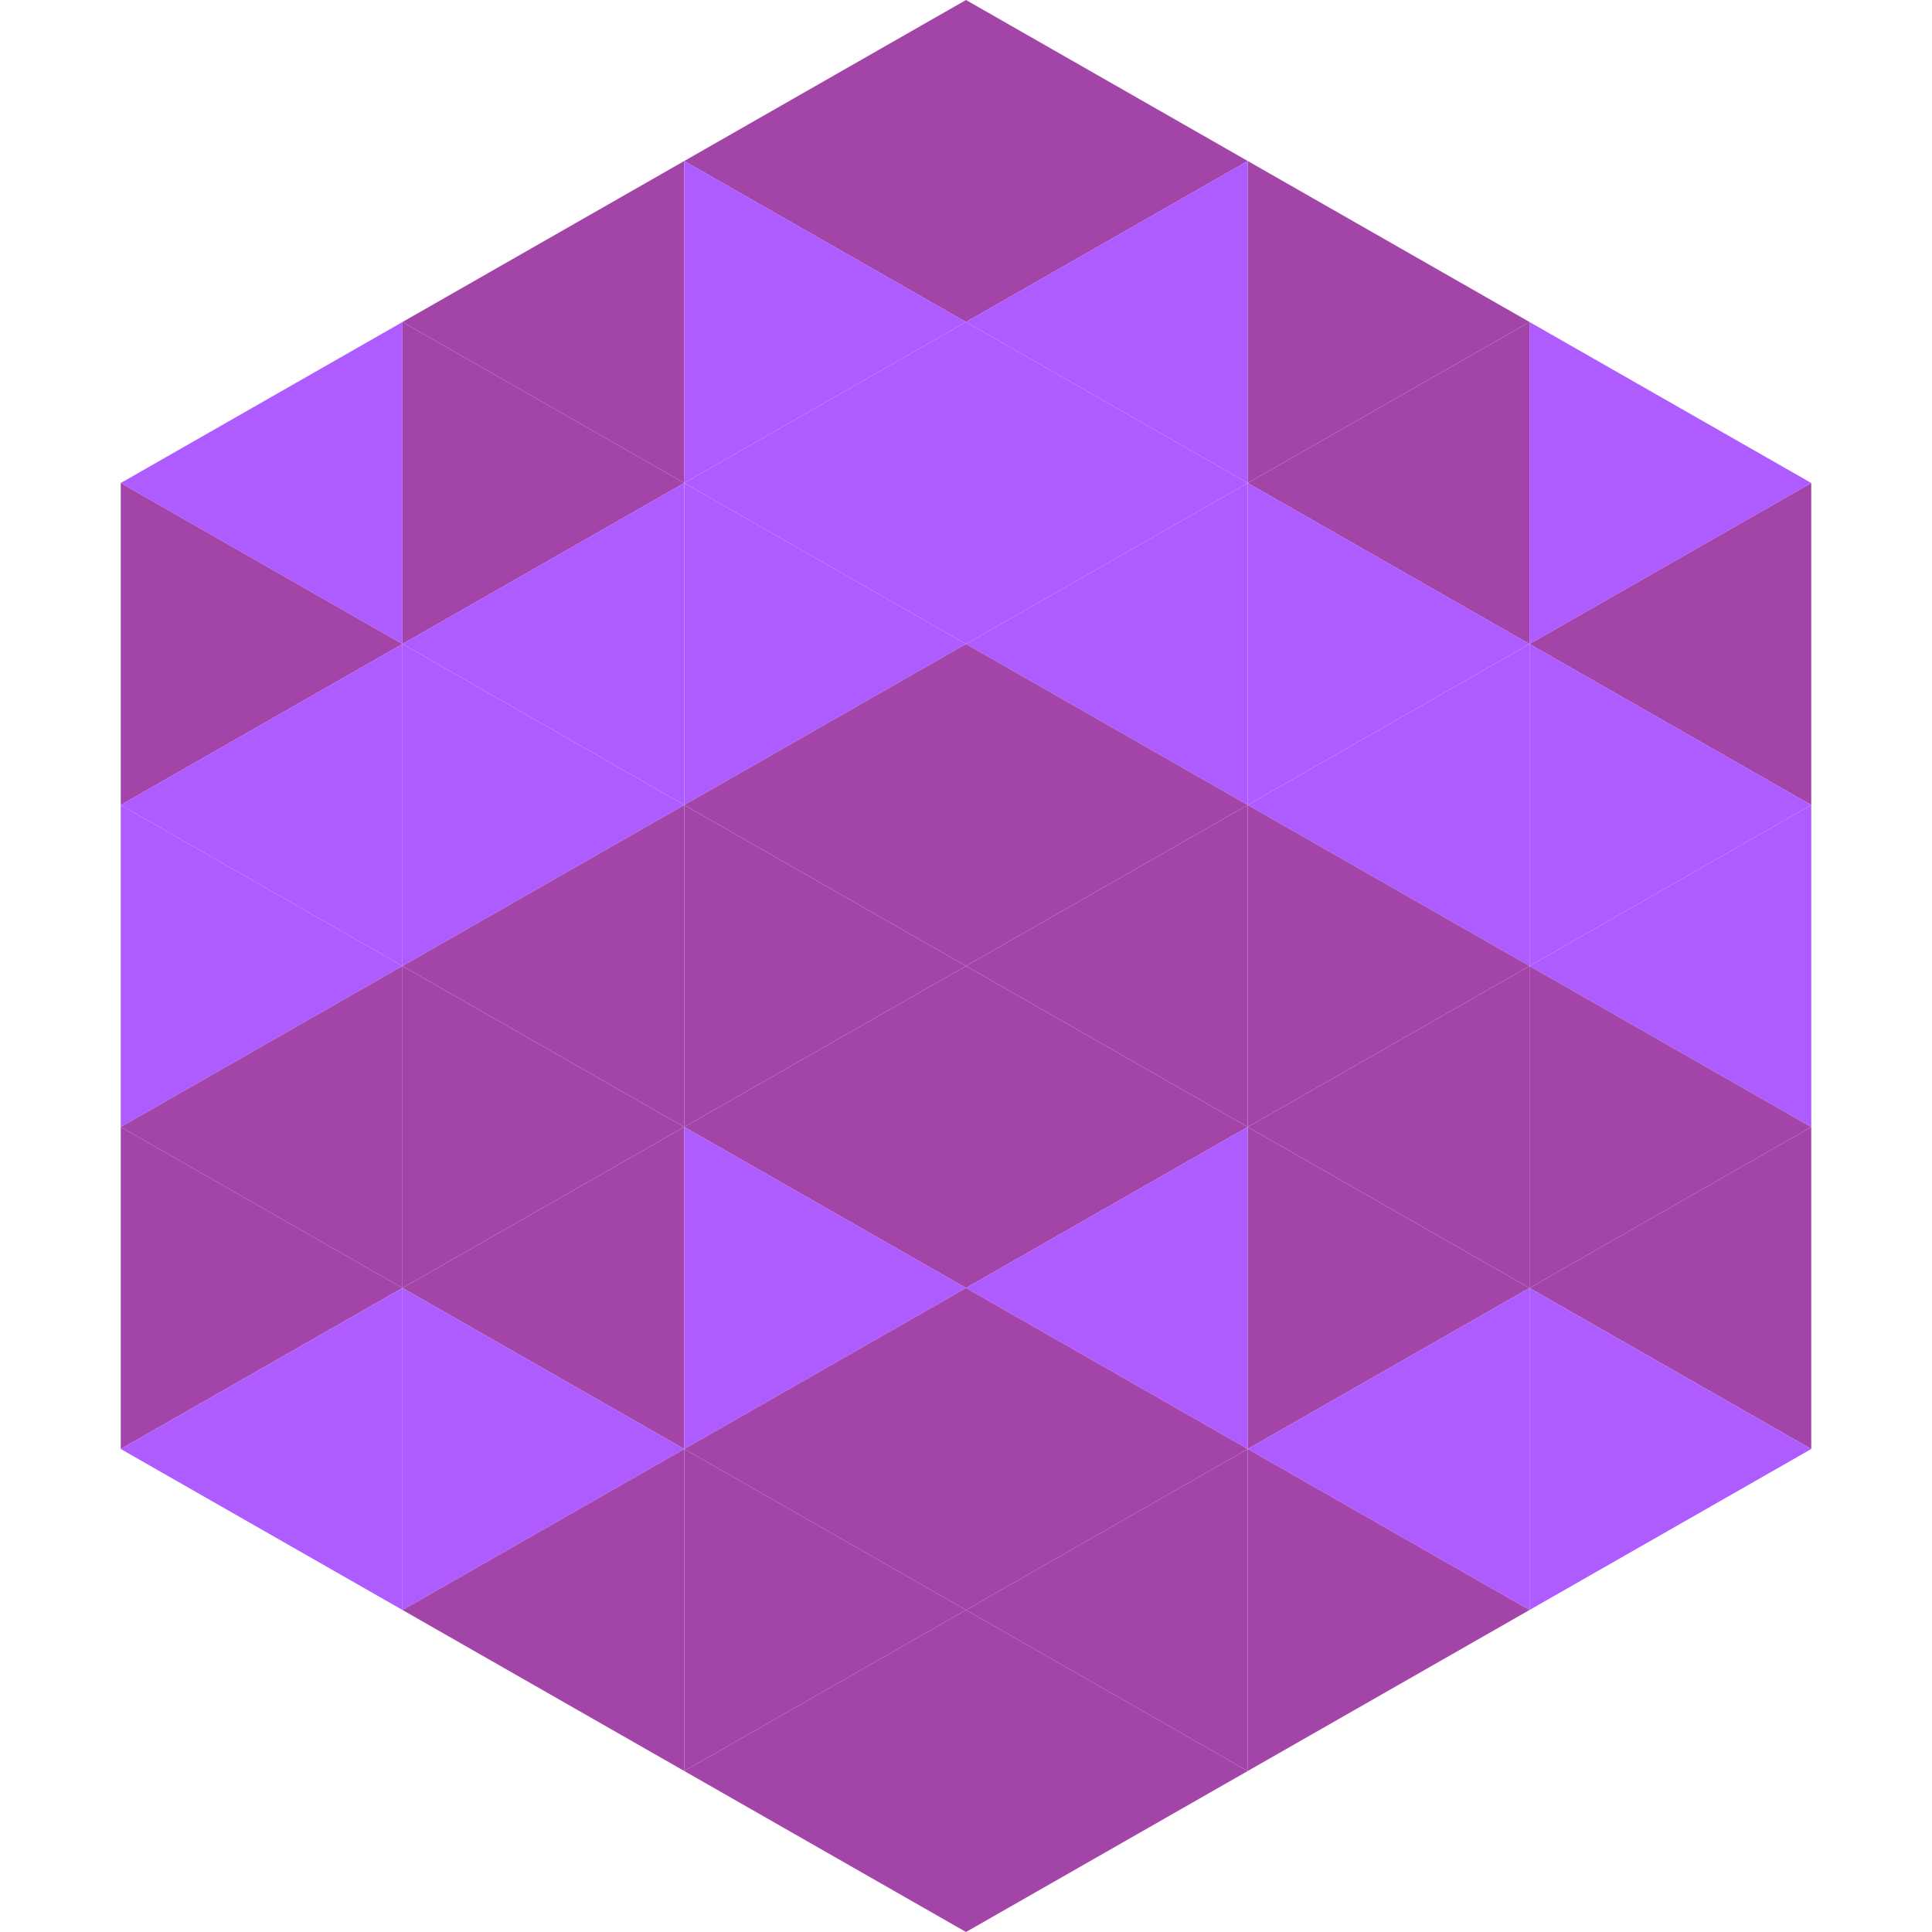 <?xml version="1.0"?>
<!-- Generated by SVGo -->
<svg width="240" height="240"
     xmlns="http://www.w3.org/2000/svg"
     xmlns:xlink="http://www.w3.org/1999/xlink">
<polygon points="50,40 15,60 50,80" style="fill:rgb(174,92,255)" />
<polygon points="190,40 225,60 190,80" style="fill:rgb(174,92,255)" />
<polygon points="15,60 50,80 15,100" style="fill:rgb(163,69,168)" />
<polygon points="225,60 190,80 225,100" style="fill:rgb(163,69,168)" />
<polygon points="50,80 15,100 50,120" style="fill:rgb(174,92,255)" />
<polygon points="190,80 225,100 190,120" style="fill:rgb(174,92,255)" />
<polygon points="15,100 50,120 15,140" style="fill:rgb(174,92,255)" />
<polygon points="225,100 190,120 225,140" style="fill:rgb(174,92,255)" />
<polygon points="50,120 15,140 50,160" style="fill:rgb(163,69,168)" />
<polygon points="190,120 225,140 190,160" style="fill:rgb(163,69,168)" />
<polygon points="15,140 50,160 15,180" style="fill:rgb(163,69,168)" />
<polygon points="225,140 190,160 225,180" style="fill:rgb(163,69,168)" />
<polygon points="50,160 15,180 50,200" style="fill:rgb(174,92,255)" />
<polygon points="190,160 225,180 190,200" style="fill:rgb(174,92,255)" />
<polygon points="15,180 50,200 15,220" style="fill:rgb(255,255,255); fill-opacity:0" />
<polygon points="225,180 190,200 225,220" style="fill:rgb(255,255,255); fill-opacity:0" />
<polygon points="50,0 85,20 50,40" style="fill:rgb(255,255,255); fill-opacity:0" />
<polygon points="190,0 155,20 190,40" style="fill:rgb(255,255,255); fill-opacity:0" />
<polygon points="85,20 50,40 85,60" style="fill:rgb(163,69,168)" />
<polygon points="155,20 190,40 155,60" style="fill:rgb(163,69,168)" />
<polygon points="50,40 85,60 50,80" style="fill:rgb(163,69,168)" />
<polygon points="190,40 155,60 190,80" style="fill:rgb(163,69,168)" />
<polygon points="85,60 50,80 85,100" style="fill:rgb(174,92,255)" />
<polygon points="155,60 190,80 155,100" style="fill:rgb(174,92,255)" />
<polygon points="50,80 85,100 50,120" style="fill:rgb(174,92,255)" />
<polygon points="190,80 155,100 190,120" style="fill:rgb(174,92,255)" />
<polygon points="85,100 50,120 85,140" style="fill:rgb(163,69,168)" />
<polygon points="155,100 190,120 155,140" style="fill:rgb(163,69,168)" />
<polygon points="50,120 85,140 50,160" style="fill:rgb(163,69,168)" />
<polygon points="190,120 155,140 190,160" style="fill:rgb(163,69,168)" />
<polygon points="85,140 50,160 85,180" style="fill:rgb(163,69,168)" />
<polygon points="155,140 190,160 155,180" style="fill:rgb(163,69,168)" />
<polygon points="50,160 85,180 50,200" style="fill:rgb(174,92,255)" />
<polygon points="190,160 155,180 190,200" style="fill:rgb(174,92,255)" />
<polygon points="85,180 50,200 85,220" style="fill:rgb(163,69,168)" />
<polygon points="155,180 190,200 155,220" style="fill:rgb(163,69,168)" />
<polygon points="120,0 85,20 120,40" style="fill:rgb(163,69,168)" />
<polygon points="120,0 155,20 120,40" style="fill:rgb(163,69,168)" />
<polygon points="85,20 120,40 85,60" style="fill:rgb(174,92,255)" />
<polygon points="155,20 120,40 155,60" style="fill:rgb(174,92,255)" />
<polygon points="120,40 85,60 120,80" style="fill:rgb(174,92,255)" />
<polygon points="120,40 155,60 120,80" style="fill:rgb(174,92,255)" />
<polygon points="85,60 120,80 85,100" style="fill:rgb(174,92,255)" />
<polygon points="155,60 120,80 155,100" style="fill:rgb(174,92,255)" />
<polygon points="120,80 85,100 120,120" style="fill:rgb(163,69,168)" />
<polygon points="120,80 155,100 120,120" style="fill:rgb(163,69,168)" />
<polygon points="85,100 120,120 85,140" style="fill:rgb(163,69,168)" />
<polygon points="155,100 120,120 155,140" style="fill:rgb(163,69,168)" />
<polygon points="120,120 85,140 120,160" style="fill:rgb(163,69,168)" />
<polygon points="120,120 155,140 120,160" style="fill:rgb(163,69,168)" />
<polygon points="85,140 120,160 85,180" style="fill:rgb(174,92,255)" />
<polygon points="155,140 120,160 155,180" style="fill:rgb(174,92,255)" />
<polygon points="120,160 85,180 120,200" style="fill:rgb(163,69,168)" />
<polygon points="120,160 155,180 120,200" style="fill:rgb(163,69,168)" />
<polygon points="85,180 120,200 85,220" style="fill:rgb(163,69,168)" />
<polygon points="155,180 120,200 155,220" style="fill:rgb(163,69,168)" />
<polygon points="120,200 85,220 120,240" style="fill:rgb(163,69,168)" />
<polygon points="120,200 155,220 120,240" style="fill:rgb(163,69,168)" />
<polygon points="85,220 120,240 85,260" style="fill:rgb(255,255,255); fill-opacity:0" />
<polygon points="155,220 120,240 155,260" style="fill:rgb(255,255,255); fill-opacity:0" />
</svg>
